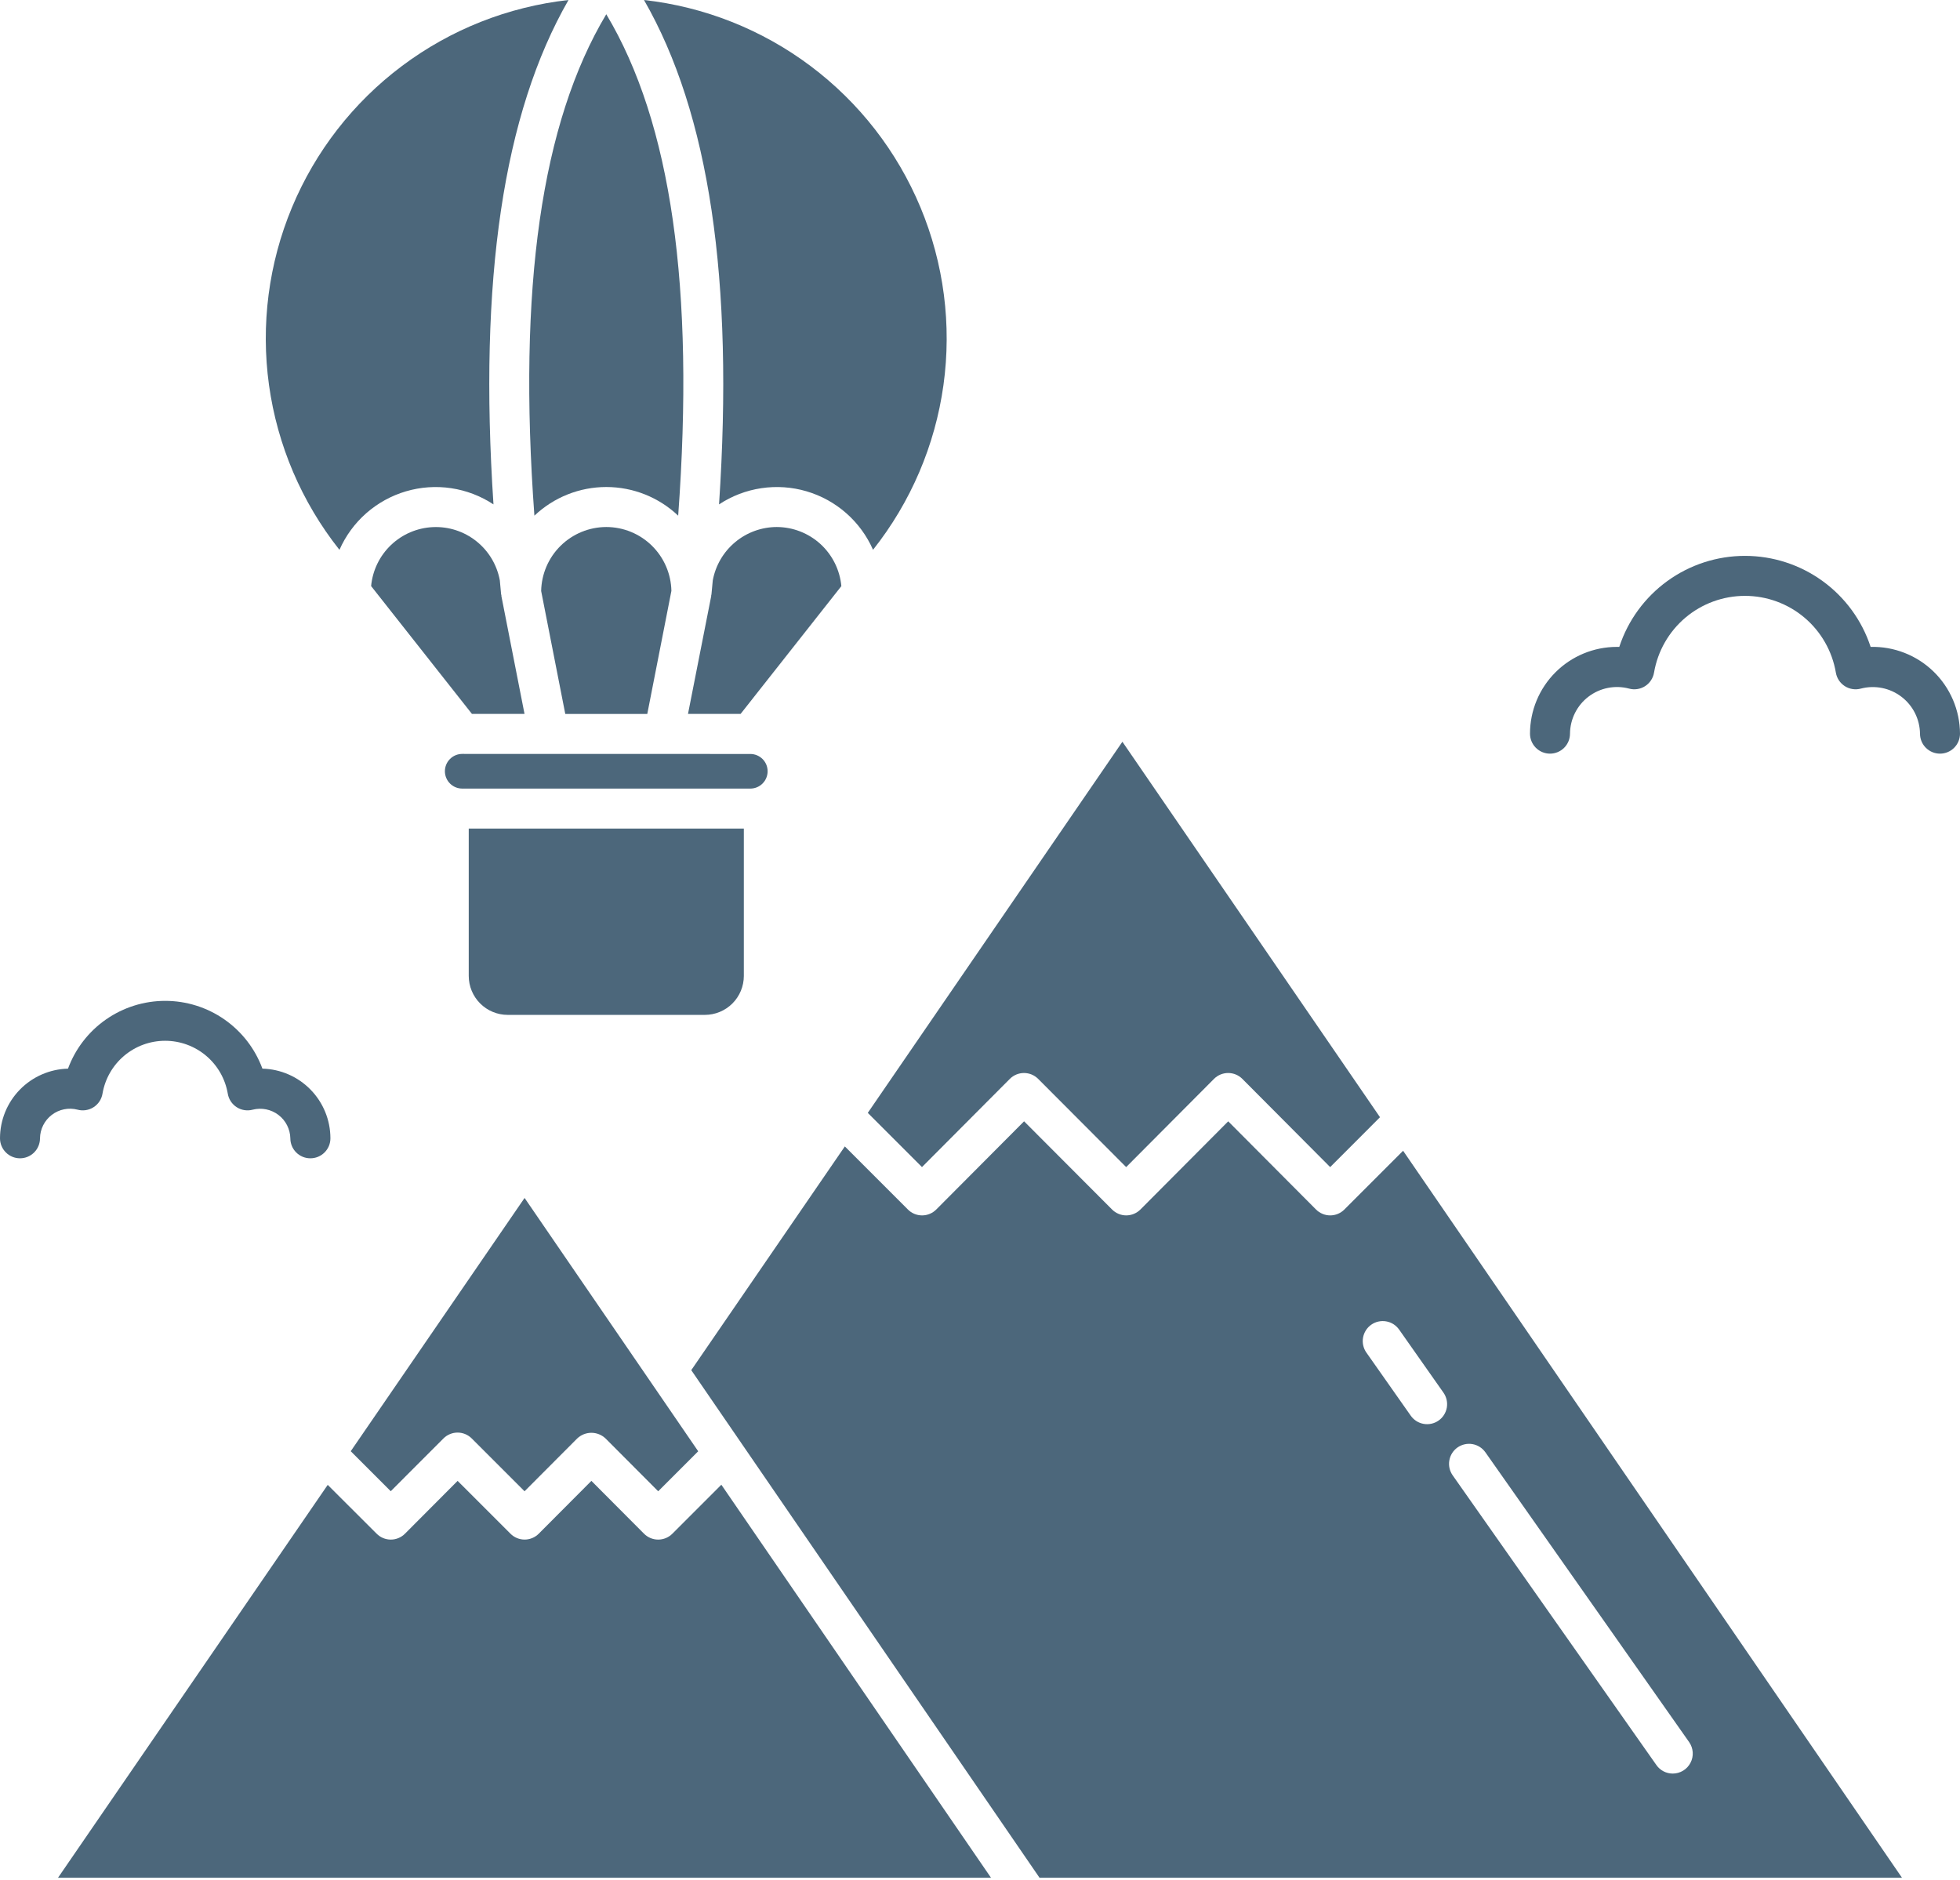 <svg width="98" height="94" viewBox="0 0 98 94" fill="none" xmlns="http://www.w3.org/2000/svg">
<path d="M15.517 57.916C15.252 57.916 14.997 57.811 14.81 57.623C14.622 57.436 14.517 57.181 14.517 56.916C14.512 56.689 14.456 56.467 14.353 56.264C14.251 56.062 14.104 55.886 13.923 55.748C13.743 55.611 13.534 55.515 13.312 55.47C13.09 55.424 12.86 55.429 12.64 55.484C12.505 55.521 12.364 55.529 12.225 55.508C12.087 55.487 11.955 55.438 11.837 55.362C11.719 55.287 11.618 55.187 11.541 55.071C11.464 54.954 11.412 54.822 11.389 54.684C11.263 53.944 10.88 53.273 10.306 52.789C9.733 52.305 9.007 52.04 8.257 52.04C7.507 52.04 6.781 52.305 6.208 52.789C5.634 53.273 5.251 53.944 5.125 54.684C5.102 54.822 5.05 54.954 4.973 55.071C4.896 55.187 4.795 55.287 4.677 55.362C4.559 55.438 4.427 55.487 4.289 55.508C4.15 55.529 4.009 55.521 3.874 55.484C3.654 55.427 3.424 55.421 3.202 55.467C2.979 55.512 2.77 55.607 2.589 55.745C2.409 55.883 2.262 56.06 2.16 56.263C2.058 56.465 2.003 56.689 2 56.916C2 57.181 1.895 57.436 1.707 57.623C1.52 57.811 1.265 57.916 1 57.916C0.735 57.916 0.48 57.811 0.293 57.623C0.105 57.436 0 57.181 0 56.916C0.001 56.007 0.357 55.134 0.992 54.484C1.627 53.833 2.491 53.456 3.4 53.433C3.766 52.439 4.429 51.581 5.298 50.975C6.167 50.369 7.201 50.044 8.261 50.044C9.32 50.044 10.354 50.369 11.223 50.975C12.092 51.581 12.755 52.439 13.121 53.433C14.03 53.456 14.894 53.833 15.529 54.484C16.164 55.134 16.52 56.007 16.521 56.916C16.521 57.048 16.495 57.178 16.445 57.3C16.394 57.421 16.32 57.532 16.227 57.624C16.133 57.717 16.023 57.791 15.901 57.841C15.779 57.891 15.649 57.916 15.517 57.916Z" fill="#4C677B"/>
<path d="M97 37.683C96.735 37.683 96.48 37.578 96.293 37.39C96.105 37.203 96 36.948 96 36.683C95.995 36.325 95.909 35.973 95.748 35.653C95.587 35.333 95.355 35.054 95.07 34.837C94.786 34.62 94.455 34.471 94.104 34.4C93.753 34.33 93.391 34.34 93.044 34.43C92.909 34.467 92.768 34.475 92.629 34.454C92.491 34.433 92.359 34.384 92.241 34.308C92.123 34.233 92.022 34.133 91.945 34.017C91.868 33.9 91.816 33.768 91.793 33.63C91.61 32.557 91.053 31.583 90.222 30.881C89.39 30.179 88.336 29.794 87.248 29.794C86.159 29.794 85.105 30.179 84.273 30.881C83.442 31.583 82.885 32.557 82.702 33.63C82.679 33.768 82.627 33.9 82.55 34.016C82.473 34.133 82.373 34.232 82.255 34.308C82.137 34.383 82.005 34.433 81.866 34.454C81.728 34.475 81.587 34.467 81.452 34.43C81.106 34.338 80.743 34.327 80.391 34.397C80.04 34.467 79.709 34.616 79.424 34.834C79.139 35.051 78.908 35.331 78.748 35.651C78.588 35.972 78.503 36.325 78.5 36.683C78.5 36.948 78.395 37.203 78.207 37.39C78.02 37.578 77.765 37.683 77.5 37.683C77.235 37.683 76.98 37.578 76.793 37.39C76.605 37.203 76.5 36.948 76.5 36.683C76.501 35.533 76.959 34.43 77.772 33.617C78.585 32.804 79.688 32.346 80.838 32.345H80.964C81.399 31.021 82.24 29.869 83.369 29.051C84.497 28.234 85.855 27.794 87.248 27.794C88.641 27.794 89.999 28.234 91.127 29.051C92.256 29.869 93.097 31.021 93.532 32.345C94.112 32.331 94.688 32.433 95.228 32.645C95.768 32.856 96.26 33.173 96.676 33.577C97.092 33.981 97.423 34.463 97.651 34.997C97.878 35.53 97.997 36.103 98 36.683C98 36.948 97.895 37.203 97.707 37.39C97.52 37.578 97.265 37.683 97 37.683Z" fill="#4C677B"/>
<path d="M50.492 53.945C50.585 53.852 50.695 53.778 50.817 53.727C50.938 53.677 51.068 53.651 51.2 53.651C51.331 53.651 51.462 53.677 51.583 53.727C51.705 53.778 51.815 53.852 51.908 53.945L56.308 58.356L60.7 53.945C60.793 53.852 60.903 53.778 61.025 53.727C61.146 53.677 61.277 53.651 61.408 53.651C61.54 53.651 61.67 53.677 61.792 53.727C61.914 53.778 62.024 53.852 62.117 53.945L66.509 58.356L69 55.862L56.12 37.088L43.389 55.645L46.099 58.355L50.492 53.945Z" fill="#4C677B"/>
<path d="M22.172 71.924C22.265 71.831 22.375 71.757 22.496 71.707C22.618 71.656 22.748 71.63 22.879 71.63C23.144 71.63 23.399 71.736 23.586 71.923L26.228 74.565L28.861 71.924C29.052 71.743 29.306 71.641 29.569 71.641C29.833 71.641 30.086 71.743 30.277 71.924L32.91 74.565L34.91 72.565L26.229 59.898L17.537 72.562L19.537 74.562L22.172 71.924Z" fill="#4C677B"/>
<path d="M33.617 76.688C33.429 76.876 33.175 76.981 32.91 76.981C32.778 76.981 32.648 76.955 32.527 76.905C32.405 76.854 32.295 76.78 32.202 76.687L29.57 74.045L26.938 76.686C26.845 76.779 26.735 76.853 26.614 76.903C26.492 76.954 26.362 76.98 26.231 76.98C25.966 76.98 25.711 76.875 25.524 76.687L22.881 74.045L20.248 76.687C20.155 76.78 20.045 76.854 19.924 76.904C19.802 76.955 19.672 76.981 19.541 76.981C19.276 76.981 19.021 76.876 18.834 76.688L16.386 74.245L2.9 93.89H49.551L47.4 90.755L36.067 74.237L33.617 76.688Z" fill="#4C677B"/>
<path d="M70.155 57.539L67.217 60.478C67.029 60.666 66.775 60.771 66.51 60.771C66.378 60.771 66.248 60.745 66.127 60.694C66.005 60.644 65.895 60.57 65.802 60.477L61.411 56.067L57.02 60.477C56.832 60.664 56.578 60.77 56.312 60.771C56.18 60.771 56.05 60.745 55.929 60.694C55.807 60.644 55.697 60.57 55.604 60.477L51.204 56.066L46.812 60.477C46.719 60.57 46.609 60.644 46.487 60.694C46.366 60.745 46.236 60.771 46.104 60.771C45.839 60.771 45.584 60.666 45.397 60.478L42.242 57.322L34.563 68.509L49.188 89.825L51.977 93.89H95.1L70.155 57.539ZM71.931 71.028C71.823 71.104 71.702 71.157 71.574 71.186C71.446 71.215 71.313 71.218 71.184 71.195C71.054 71.173 70.93 71.125 70.82 71.055C70.709 70.984 70.612 70.892 70.537 70.785L68.319 67.63C68.243 67.522 68.19 67.401 68.161 67.273C68.133 67.145 68.129 67.012 68.152 66.883C68.175 66.753 68.223 66.63 68.293 66.519C68.363 66.408 68.455 66.312 68.562 66.237C68.67 66.161 68.791 66.107 68.919 66.079C69.048 66.05 69.18 66.047 69.31 66.07C69.439 66.092 69.563 66.14 69.674 66.21C69.784 66.281 69.88 66.373 69.956 66.48L72.174 69.635C72.326 69.852 72.386 70.121 72.341 70.382C72.295 70.643 72.148 70.876 71.931 71.028ZM83.639 88.68C83.478 88.68 83.32 88.642 83.177 88.568C83.035 88.494 82.912 88.386 82.82 88.255L72.634 73.768C72.481 73.551 72.421 73.282 72.467 73.021C72.512 72.76 72.659 72.527 72.876 72.374C73.093 72.222 73.362 72.162 73.624 72.207C73.885 72.253 74.117 72.4 74.27 72.617L84.456 87.105C84.561 87.255 84.623 87.43 84.636 87.613C84.648 87.796 84.61 87.978 84.525 88.14C84.441 88.303 84.314 88.439 84.158 88.534C84.001 88.629 83.822 88.68 83.639 88.68Z" fill="#4C677B"/>
<path d="M26.226 35.696L25.07 29.806C25.07 29.79 25.07 29.776 25.07 29.761C25.07 29.746 25.058 29.733 25.056 29.718C25.031 29.48 25.014 29.254 24.991 29.018C24.849 28.245 24.433 27.55 23.818 27.061C23.204 26.571 22.433 26.321 21.648 26.356C20.864 26.391 20.118 26.709 19.55 27.251C18.981 27.793 18.628 28.523 18.556 29.305L23.596 35.695L26.226 35.696Z" fill="#4C677B"/>
<path d="M16.974 27.49C17.282 26.79 17.739 26.166 18.313 25.661C18.887 25.157 19.564 24.783 20.297 24.567C21.03 24.351 21.802 24.297 22.558 24.41C23.314 24.523 24.036 24.799 24.674 25.22C23.929 13.977 25.165 5.674 28.425 0C25.404 0.337 22.529 1.476 20.098 3.3C17.666 5.123 15.768 7.565 14.599 10.37C13.43 13.176 13.033 16.243 13.45 19.254C13.868 22.264 15.083 25.108 16.971 27.49H16.974Z" fill="#4C677B"/>
<path d="M38.839 26.351C38.078 26.353 37.342 26.621 36.758 27.108C36.173 27.595 35.778 28.271 35.639 29.019C35.615 29.254 35.598 29.48 35.573 29.719C35.573 29.735 35.562 29.748 35.56 29.764C35.558 29.78 35.56 29.792 35.56 29.807L34.4 35.696H37.03L42.068 29.306C41.993 28.5 41.621 27.751 41.025 27.204C40.427 26.658 39.648 26.354 38.839 26.351Z" fill="#4C677B"/>
<path d="M30.314 26.351C29.461 26.353 28.642 26.689 28.033 27.287C27.425 27.885 27.075 28.698 27.058 29.551L28.264 35.698H32.364L33.57 29.545C33.552 28.693 33.202 27.881 32.593 27.284C31.985 26.687 31.166 26.352 30.314 26.351Z" fill="#4C677B"/>
<path d="M32.2 0C35.46 5.674 36.7 13.977 35.952 25.22C36.59 24.799 37.312 24.522 38.068 24.41C38.824 24.297 39.596 24.35 40.329 24.566C41.062 24.782 41.74 25.156 42.314 25.661C42.888 26.166 43.344 26.79 43.652 27.49C45.54 25.108 46.755 22.265 47.173 19.254C47.59 16.244 47.194 13.177 46.025 10.371C44.856 7.566 42.958 5.124 40.526 3.3C38.095 1.477 35.22 0.337 32.2 0Z" fill="#4C677B"/>
<path d="M33.909 25.784C34.742 14.396 33.563 6.143 30.314 0.712C27.065 6.145 25.887 14.396 26.72 25.784C27.691 24.864 28.977 24.351 30.314 24.351C31.652 24.351 32.938 24.864 33.909 25.784Z" fill="#4C677B"/>
<path d="M35.245 50.745C35.761 50.744 36.256 50.539 36.621 50.174C36.986 49.809 37.191 49.314 37.192 48.798V41.428H23.437V48.798C23.438 49.314 23.643 49.809 24.008 50.174C24.373 50.539 24.868 50.745 25.384 50.745H35.245Z" fill="#4C677B"/>
<path d="M23.112 37.696C22.882 37.696 22.662 37.787 22.499 37.95C22.337 38.112 22.245 38.333 22.245 38.563C22.245 38.793 22.337 39.014 22.499 39.176C22.662 39.339 22.882 39.43 23.112 39.43H37.517C37.746 39.43 37.966 39.339 38.128 39.176C38.29 39.014 38.381 38.794 38.381 38.565C38.381 38.451 38.359 38.339 38.316 38.234C38.272 38.129 38.209 38.033 38.129 37.953C38.048 37.873 37.953 37.809 37.848 37.765C37.743 37.722 37.631 37.699 37.517 37.699L23.112 37.696Z" fill="#4C677B"/>
</svg>
